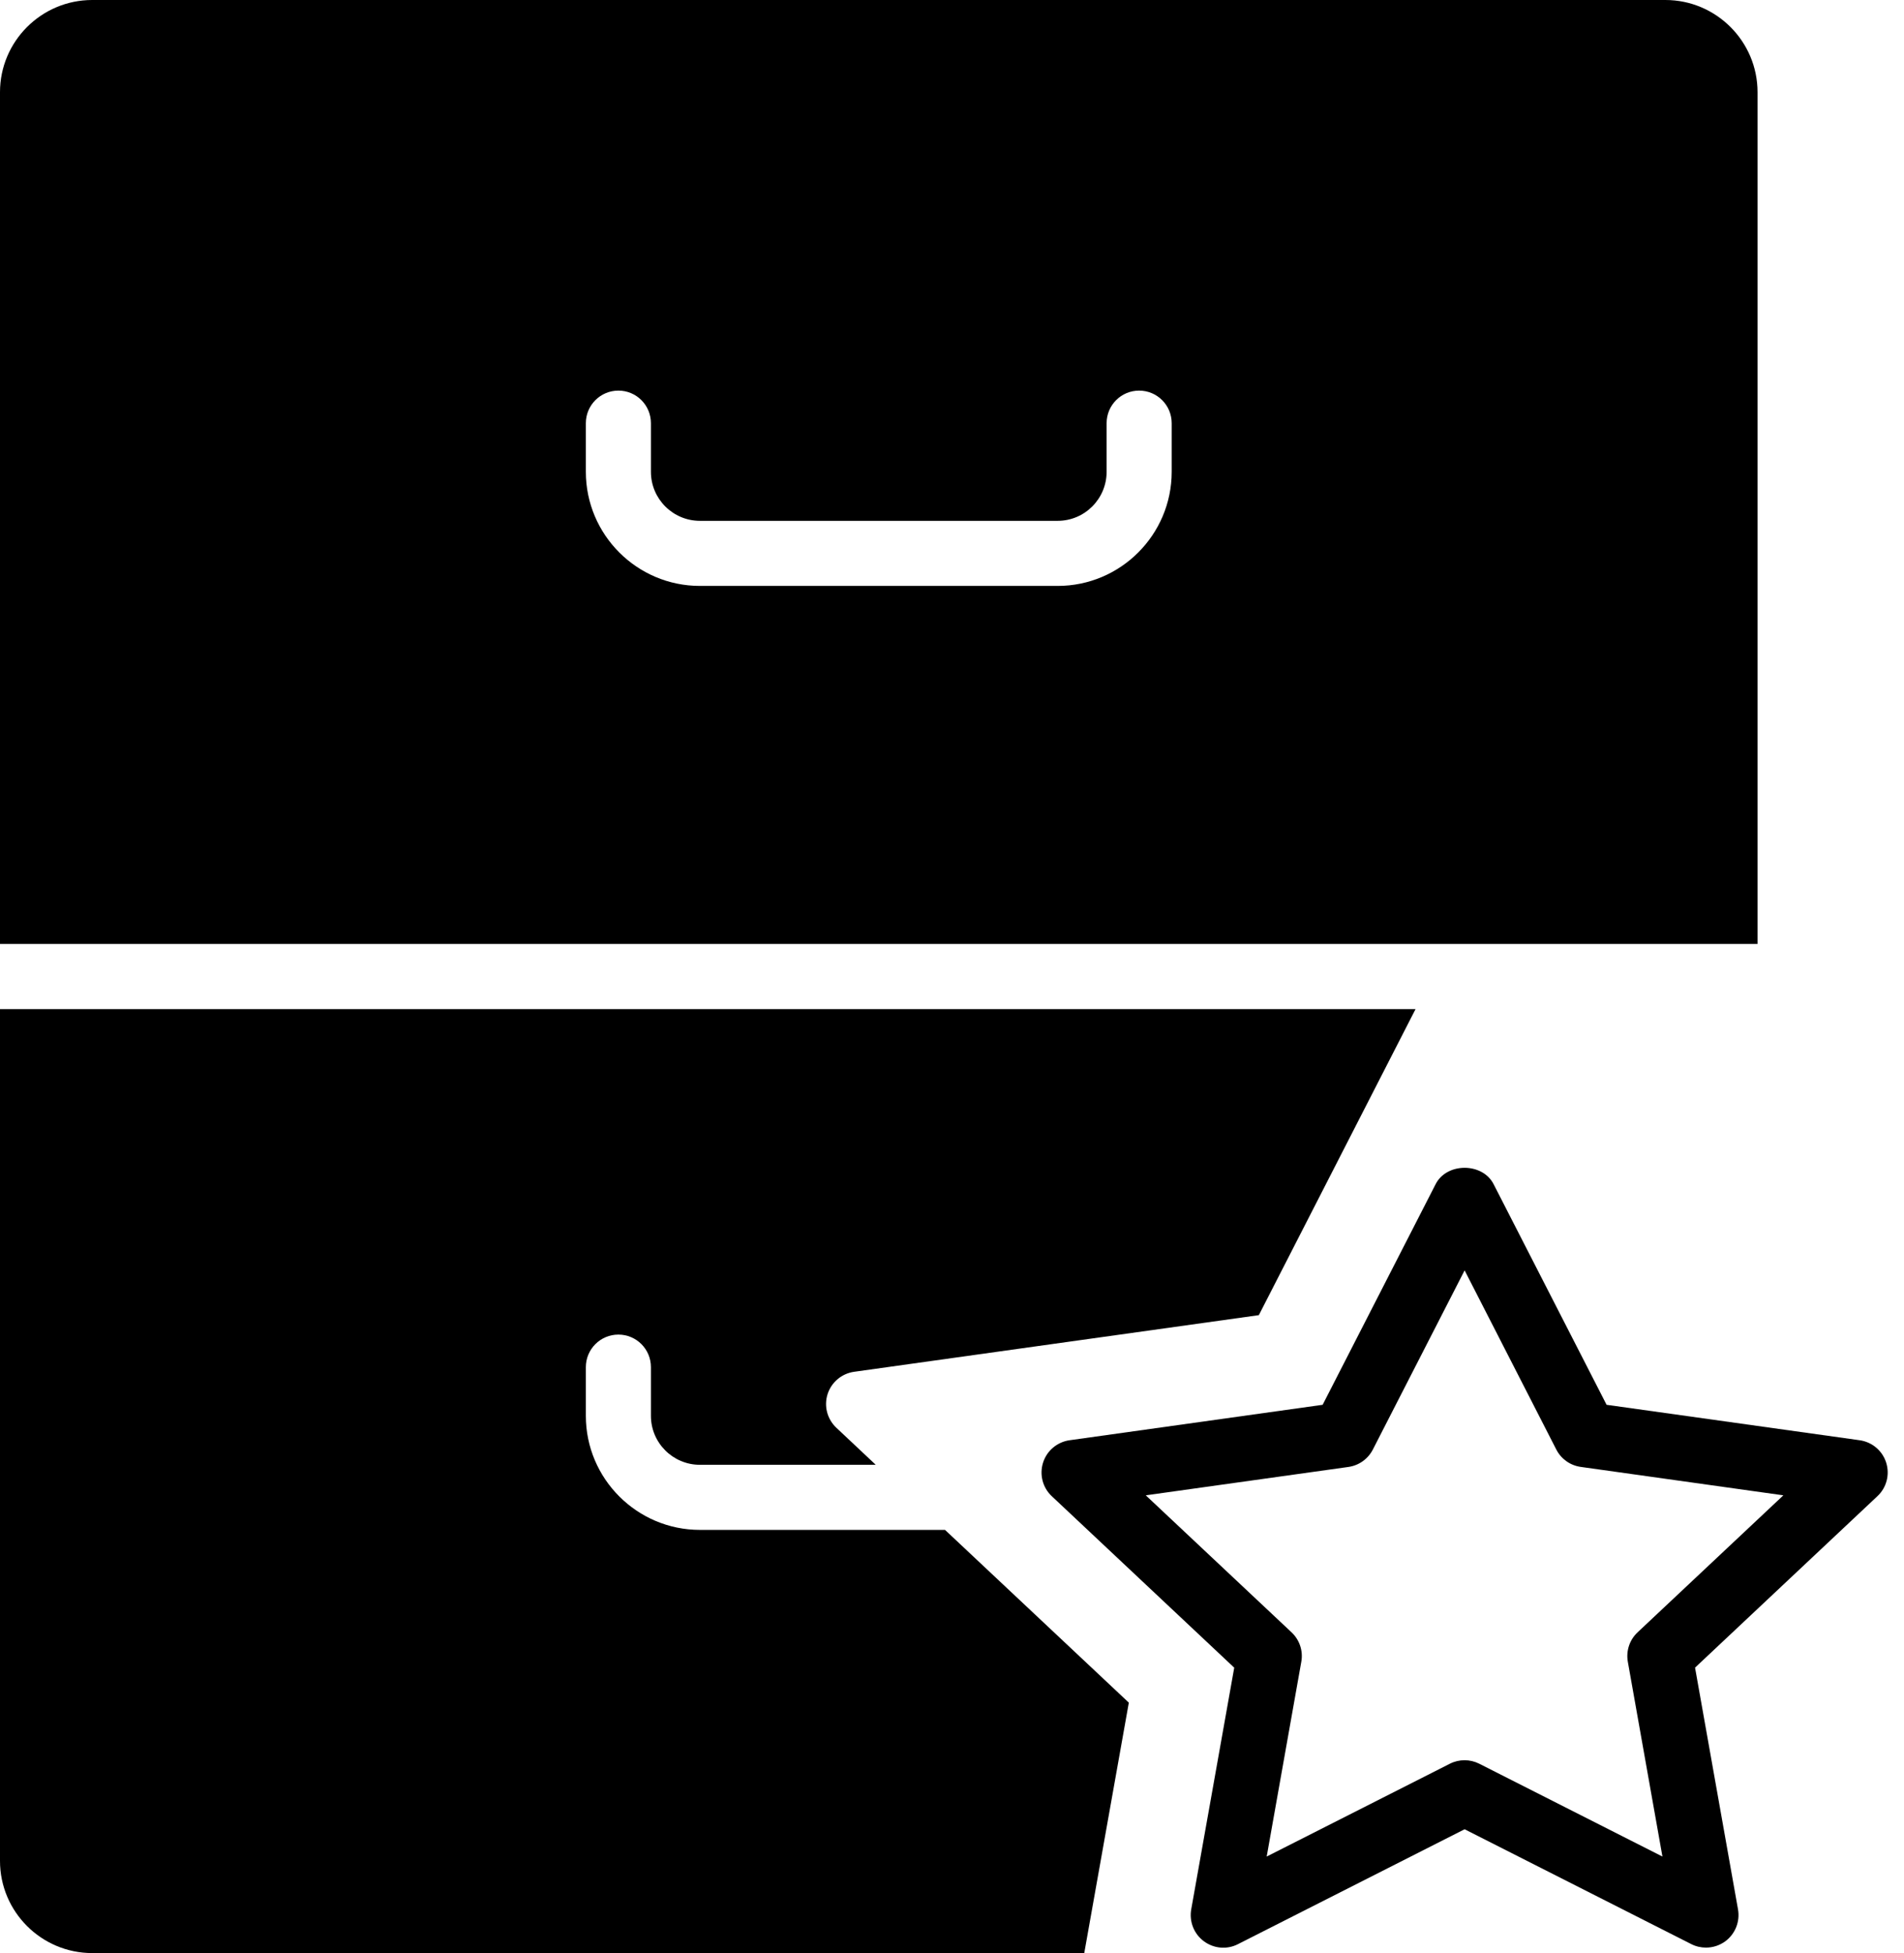 <svg xmlns="http://www.w3.org/2000/svg" fill="none" viewBox="0 0 39 40" height="40" width="39">
<path fill="black" d="M38.635 29.956C38.558 29.711 38.346 29.533 38.092 29.497L32.908 28.771L30.593 24.251C30.365 23.806 29.634 23.806 29.407 24.251L27.092 28.771L21.908 29.497C21.654 29.533 21.442 29.711 21.365 29.956C21.288 30.201 21.357 30.468 21.544 30.643L25.281 34.155L24.4 39.105C24.356 39.354 24.456 39.607 24.658 39.757C24.862 39.909 25.133 39.933 25.358 39.817L30 37.464L34.642 39.816C34.738 39.865 34.841 39.888 34.944 39.888C35.084 39.888 35.224 39.844 35.342 39.757C35.544 39.606 35.644 39.354 35.6 39.105L34.72 34.154L38.456 30.642C38.643 30.467 38.712 30.201 38.635 29.956ZM33.543 33.431C33.379 33.585 33.304 33.811 33.343 34.033L34.052 38.023L30.3 36.122C30.205 36.074 30.102 36.05 29.999 36.05C29.896 36.05 29.792 36.074 29.698 36.122L25.946 38.023L26.655 34.033C26.695 33.811 26.619 33.585 26.455 33.431L23.469 30.625L27.619 30.044C27.834 30.014 28.021 29.881 28.12 29.688L30 26.018L31.878 29.687C31.977 29.881 32.164 30.013 32.379 30.043L36.529 30.625L33.543 33.431Z"></path>
<path fill="black" d="M36 1.888C36 0.847 35.153 0 34.112 0H1.889C0.847 0 0 0.847 0 1.888V19.333H36V1.888ZM24 9.663C24 10.952 22.952 12 21.664 12H14.337C13.048 12 12 10.952 12 9.663V8.667C12 8.298 12.299 8 12.667 8C13.035 8 13.333 8.298 13.333 8.667V9.663C13.333 10.217 13.783 10.667 14.337 10.667H21.664C22.217 10.667 22.667 10.217 22.667 9.663V8.667C22.667 8.298 22.965 8 23.333 8C23.701 8 24 8.298 24 8.667V9.663Z"></path>
<path fill="black" d="M14.337 31.333C13.048 31.333 12 30.285 12 28.997V28C12 27.631 12.299 27.333 12.667 27.333C13.035 27.333 13.333 27.631 13.333 28V28.997C13.333 29.55 13.783 30 14.337 30H17.938L17.131 29.241C16.944 29.065 16.874 28.799 16.951 28.554C17.029 28.309 17.241 28.131 17.494 28.095L25.785 26.935L28.995 20.667H0V38.112C0 39.153 0.847 40 1.889 40H22.209L23.122 34.871L19.357 31.333H14.337Z"></path>
</svg>
